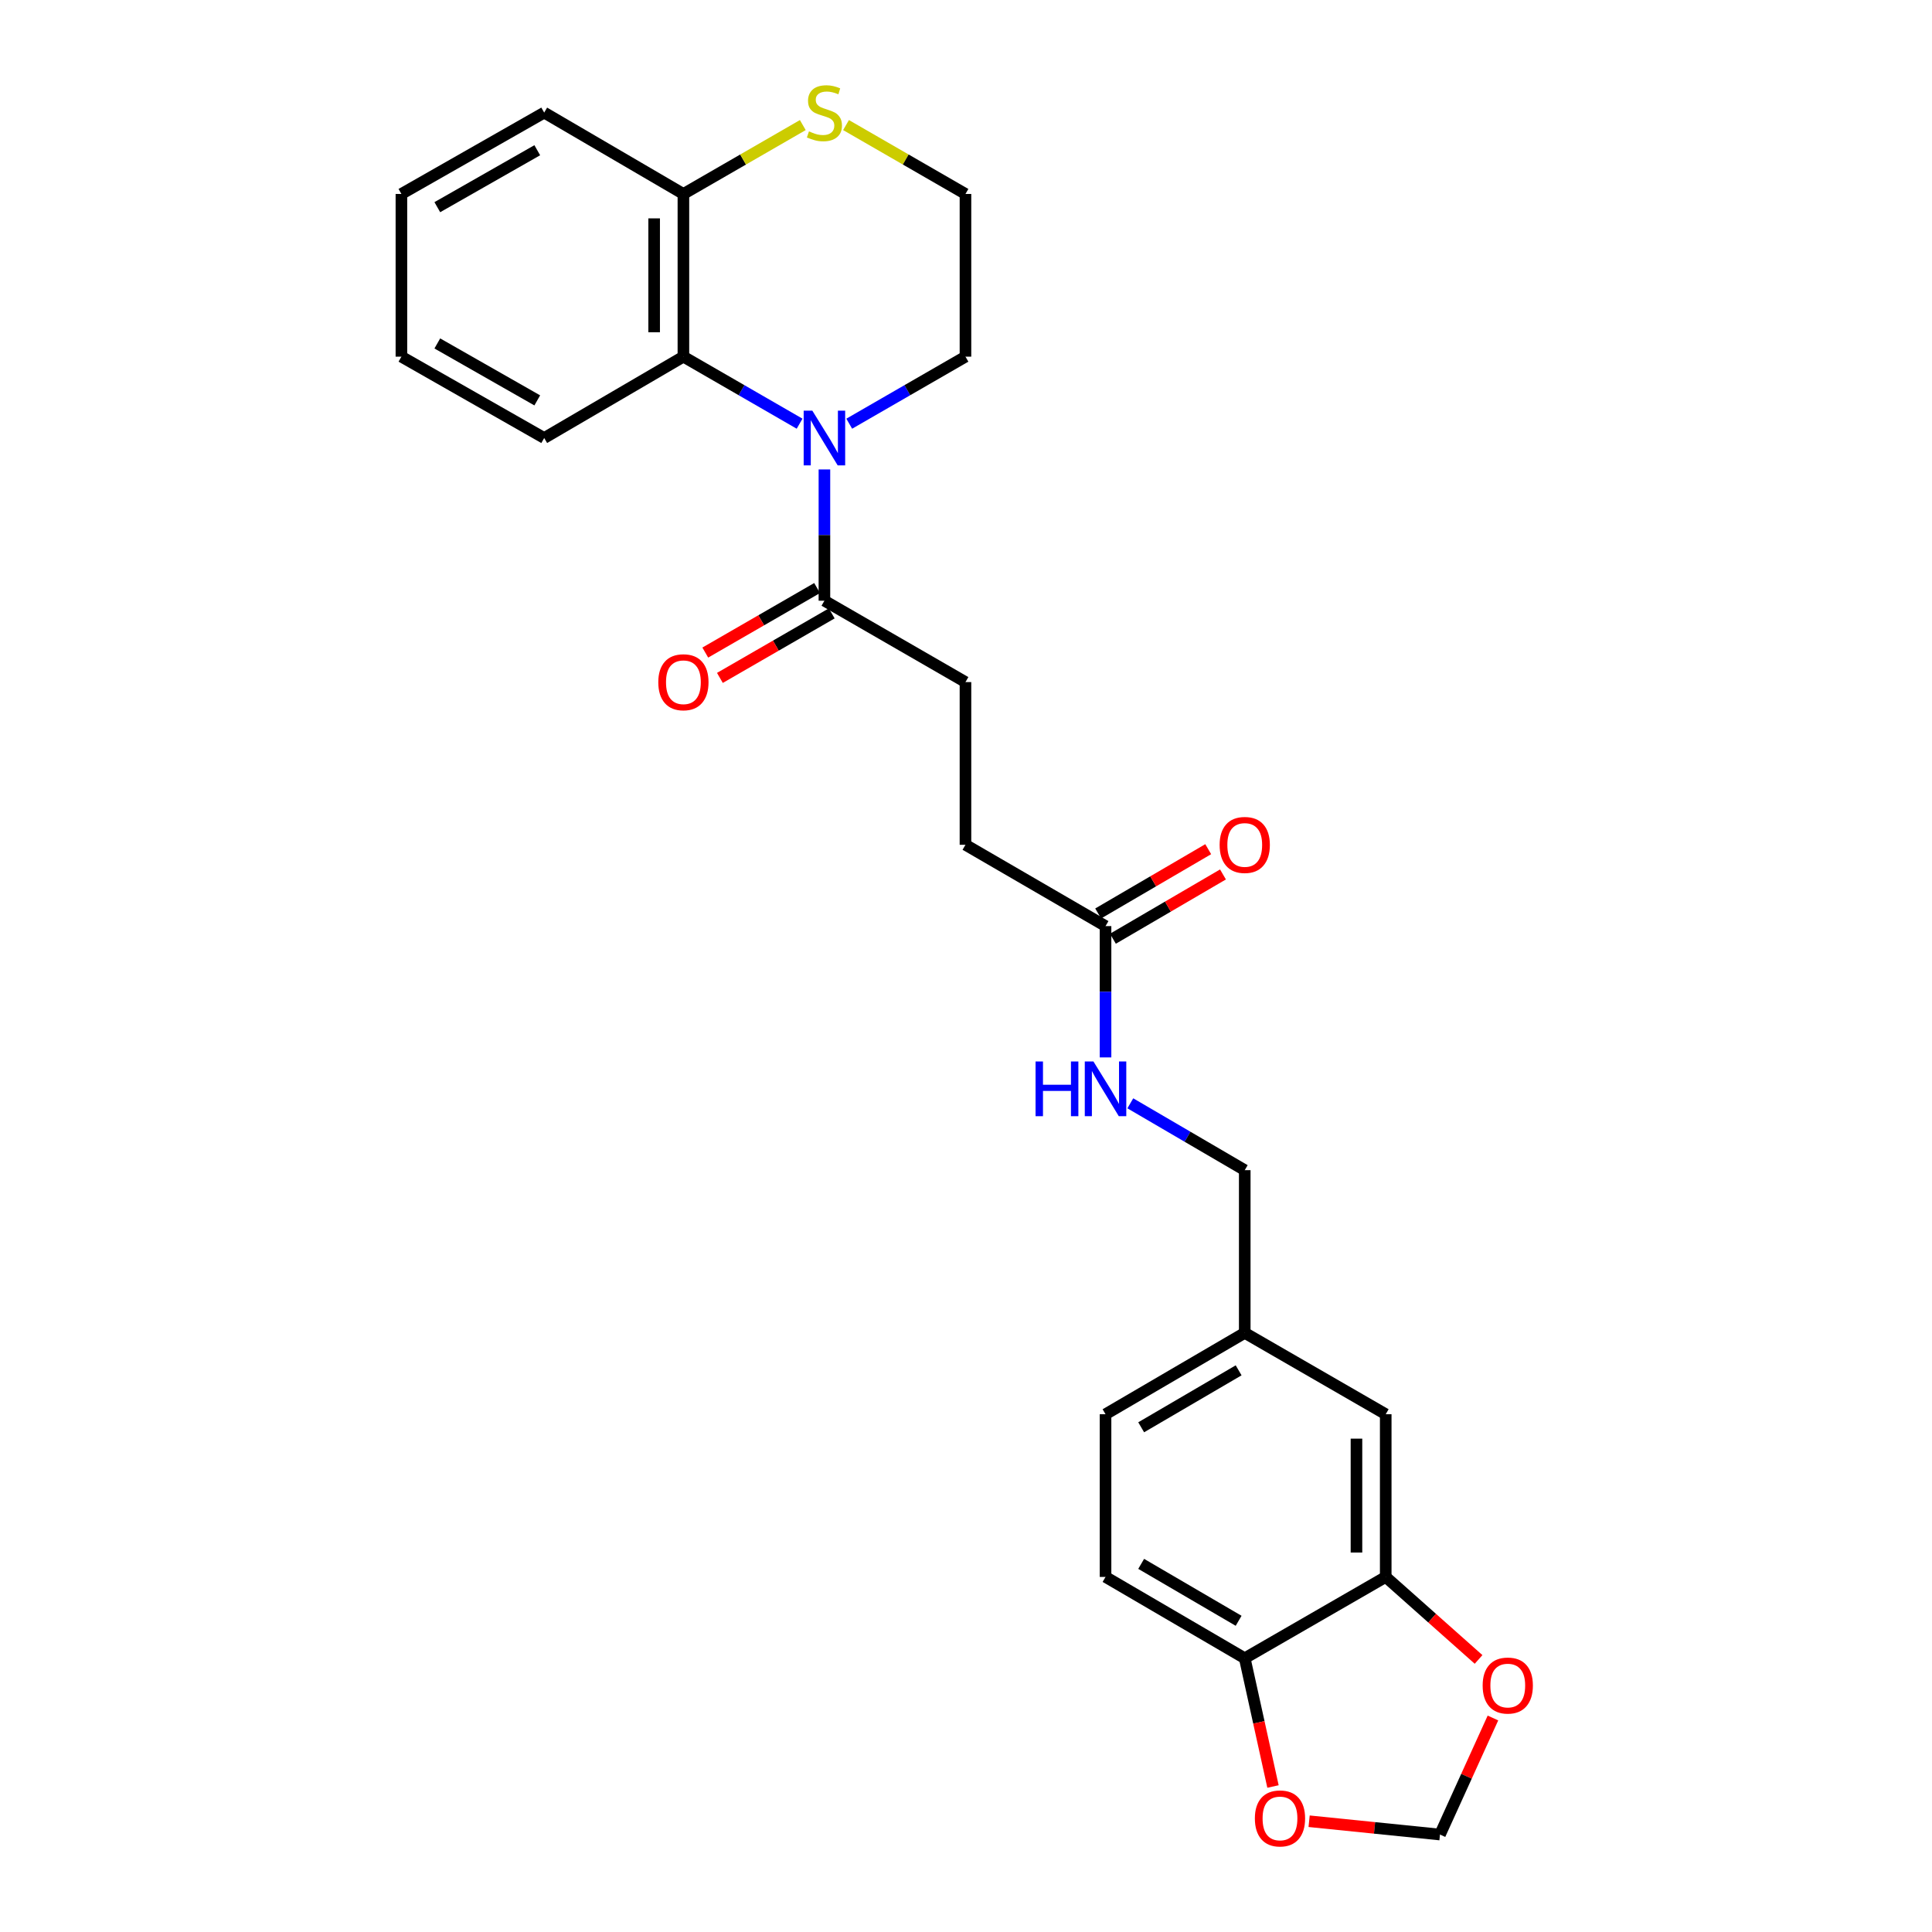 <?xml version='1.0' encoding='iso-8859-1'?>
<svg version='1.1' baseProfile='full'
              xmlns='http://www.w3.org/2000/svg'
                      xmlns:rdkit='http://www.rdkit.org/xml'
                      xmlns:xlink='http://www.w3.org/1999/xlink'
                  xml:space='preserve'
width='1000px' height='1000px' viewBox='0 0 1000 1000'>
<!-- END OF HEADER -->
<rect style='opacity:1.0;fill:#FFFFFF;stroke:none' width='1000' height='1000' x='0' y='0'> </rect>
<path class='bond-0' d='M 413.871,219.305 L 383.8,201.955' style='fill:none;fill-rule:evenodd;stroke:#0000FF;stroke-width:6px;stroke-linecap:butt;stroke-linejoin:miter;stroke-opacity:1' />
<path class='bond-0' d='M 383.8,201.955 L 353.73,184.606' style='fill:none;fill-rule:evenodd;stroke:#000000;stroke-width:6px;stroke-linecap:butt;stroke-linejoin:miter;stroke-opacity:1' />
<path class='bond-1' d='M 426.718,242.982 L 426.718,276.955' style='fill:none;fill-rule:evenodd;stroke:#0000FF;stroke-width:6px;stroke-linecap:butt;stroke-linejoin:miter;stroke-opacity:1' />
<path class='bond-1' d='M 426.718,276.955 L 426.718,310.928' style='fill:none;fill-rule:evenodd;stroke:#000000;stroke-width:6px;stroke-linecap:butt;stroke-linejoin:miter;stroke-opacity:1' />
<path class='bond-17' d='M 439.565,219.306 L 469.644,201.956' style='fill:none;fill-rule:evenodd;stroke:#0000FF;stroke-width:6px;stroke-linecap:butt;stroke-linejoin:miter;stroke-opacity:1' />
<path class='bond-17' d='M 469.644,201.956 L 499.723,184.606' style='fill:none;fill-rule:evenodd;stroke:#000000;stroke-width:6px;stroke-linecap:butt;stroke-linejoin:miter;stroke-opacity:1' />
<path class='bond-4' d='M 353.73,184.606 L 353.73,100.394' style='fill:none;fill-rule:evenodd;stroke:#000000;stroke-width:6px;stroke-linecap:butt;stroke-linejoin:miter;stroke-opacity:1' />
<path class='bond-4' d='M 338.585,171.974 L 338.585,113.026' style='fill:none;fill-rule:evenodd;stroke:#000000;stroke-width:6px;stroke-linecap:butt;stroke-linejoin:miter;stroke-opacity:1' />
<path class='bond-22' d='M 353.73,184.606 L 281.675,226.716' style='fill:none;fill-rule:evenodd;stroke:#000000;stroke-width:6px;stroke-linecap:butt;stroke-linejoin:miter;stroke-opacity:1' />
<path class='bond-12' d='M 422.933,304.37 L 393.992,321.07' style='fill:none;fill-rule:evenodd;stroke:#000000;stroke-width:6px;stroke-linecap:butt;stroke-linejoin:miter;stroke-opacity:1' />
<path class='bond-12' d='M 393.992,321.07 L 365.052,337.771' style='fill:none;fill-rule:evenodd;stroke:#FF0000;stroke-width:6px;stroke-linecap:butt;stroke-linejoin:miter;stroke-opacity:1' />
<path class='bond-12' d='M 430.503,317.487 L 401.562,334.188' style='fill:none;fill-rule:evenodd;stroke:#000000;stroke-width:6px;stroke-linecap:butt;stroke-linejoin:miter;stroke-opacity:1' />
<path class='bond-12' d='M 401.562,334.188 L 372.621,350.888' style='fill:none;fill-rule:evenodd;stroke:#FF0000;stroke-width:6px;stroke-linecap:butt;stroke-linejoin:miter;stroke-opacity:1' />
<path class='bond-13' d='M 426.718,310.928 L 499.723,353.047' style='fill:none;fill-rule:evenodd;stroke:#000000;stroke-width:6px;stroke-linecap:butt;stroke-linejoin:miter;stroke-opacity:1' />
<path class='bond-2' d='M 717.249,816.217 L 717.249,732.005' style='fill:none;fill-rule:evenodd;stroke:#000000;stroke-width:6px;stroke-linecap:butt;stroke-linejoin:miter;stroke-opacity:1' />
<path class='bond-2' d='M 702.104,803.586 L 702.104,744.637' style='fill:none;fill-rule:evenodd;stroke:#000000;stroke-width:6px;stroke-linecap:butt;stroke-linejoin:miter;stroke-opacity:1' />
<path class='bond-7' d='M 717.249,816.217 L 741.277,837.57' style='fill:none;fill-rule:evenodd;stroke:#000000;stroke-width:6px;stroke-linecap:butt;stroke-linejoin:miter;stroke-opacity:1' />
<path class='bond-7' d='M 741.277,837.57 L 765.306,858.923' style='fill:none;fill-rule:evenodd;stroke:#FF0000;stroke-width:6px;stroke-linecap:butt;stroke-linejoin:miter;stroke-opacity:1' />
<path class='bond-28' d='M 717.249,816.217 L 644.277,858.311' style='fill:none;fill-rule:evenodd;stroke:#000000;stroke-width:6px;stroke-linecap:butt;stroke-linejoin:miter;stroke-opacity:1' />
<path class='bond-3' d='M 572.223,479.352 L 499.723,437.259' style='fill:none;fill-rule:evenodd;stroke:#000000;stroke-width:6px;stroke-linecap:butt;stroke-linejoin:miter;stroke-opacity:1' />
<path class='bond-10' d='M 572.223,479.352 L 572.223,513.334' style='fill:none;fill-rule:evenodd;stroke:#000000;stroke-width:6px;stroke-linecap:butt;stroke-linejoin:miter;stroke-opacity:1' />
<path class='bond-10' d='M 572.223,513.334 L 572.223,547.316' style='fill:none;fill-rule:evenodd;stroke:#0000FF;stroke-width:6px;stroke-linecap:butt;stroke-linejoin:miter;stroke-opacity:1' />
<path class='bond-14' d='M 576.043,485.891 L 604.527,469.251' style='fill:none;fill-rule:evenodd;stroke:#000000;stroke-width:6px;stroke-linecap:butt;stroke-linejoin:miter;stroke-opacity:1' />
<path class='bond-14' d='M 604.527,469.251 L 633.011,452.611' style='fill:none;fill-rule:evenodd;stroke:#FF0000;stroke-width:6px;stroke-linecap:butt;stroke-linejoin:miter;stroke-opacity:1' />
<path class='bond-14' d='M 568.404,472.814 L 596.888,456.174' style='fill:none;fill-rule:evenodd;stroke:#000000;stroke-width:6px;stroke-linecap:butt;stroke-linejoin:miter;stroke-opacity:1' />
<path class='bond-14' d='M 596.888,456.174 L 625.372,439.534' style='fill:none;fill-rule:evenodd;stroke:#FF0000;stroke-width:6px;stroke-linecap:butt;stroke-linejoin:miter;stroke-opacity:1' />
<path class='bond-23' d='M 353.73,100.394 L 281.675,58.284' style='fill:none;fill-rule:evenodd;stroke:#000000;stroke-width:6px;stroke-linecap:butt;stroke-linejoin:miter;stroke-opacity:1' />
<path class='bond-26' d='M 353.73,100.394 L 384.63,82.566' style='fill:none;fill-rule:evenodd;stroke:#000000;stroke-width:6px;stroke-linecap:butt;stroke-linejoin:miter;stroke-opacity:1' />
<path class='bond-26' d='M 384.63,82.566 L 415.531,64.738' style='fill:none;fill-rule:evenodd;stroke:#CCCC00;stroke-width:6px;stroke-linecap:butt;stroke-linejoin:miter;stroke-opacity:1' />
<path class='bond-5' d='M 644.277,858.311 L 572.223,816.217' style='fill:none;fill-rule:evenodd;stroke:#000000;stroke-width:6px;stroke-linecap:butt;stroke-linejoin:miter;stroke-opacity:1' />
<path class='bond-5' d='M 641.109,838.92 L 590.671,809.455' style='fill:none;fill-rule:evenodd;stroke:#000000;stroke-width:6px;stroke-linecap:butt;stroke-linejoin:miter;stroke-opacity:1' />
<path class='bond-8' d='M 644.277,858.311 L 651.588,891.503' style='fill:none;fill-rule:evenodd;stroke:#000000;stroke-width:6px;stroke-linecap:butt;stroke-linejoin:miter;stroke-opacity:1' />
<path class='bond-8' d='M 651.588,891.503 L 658.898,924.694' style='fill:none;fill-rule:evenodd;stroke:#FF0000;stroke-width:6px;stroke-linecap:butt;stroke-linejoin:miter;stroke-opacity:1' />
<path class='bond-6' d='M 437.905,64.737 L 468.814,82.565' style='fill:none;fill-rule:evenodd;stroke:#CCCC00;stroke-width:6px;stroke-linecap:butt;stroke-linejoin:miter;stroke-opacity:1' />
<path class='bond-6' d='M 468.814,82.565 L 499.723,100.394' style='fill:none;fill-rule:evenodd;stroke:#000000;stroke-width:6px;stroke-linecap:butt;stroke-linejoin:miter;stroke-opacity:1' />
<path class='bond-9' d='M 772.747,889.233 L 759.041,919.395' style='fill:none;fill-rule:evenodd;stroke:#FF0000;stroke-width:6px;stroke-linecap:butt;stroke-linejoin:miter;stroke-opacity:1' />
<path class='bond-9' d='M 759.041,919.395 L 745.334,949.557' style='fill:none;fill-rule:evenodd;stroke:#000000;stroke-width:6px;stroke-linecap:butt;stroke-linejoin:miter;stroke-opacity:1' />
<path class='bond-29' d='M 677.599,942.668 L 711.466,946.113' style='fill:none;fill-rule:evenodd;stroke:#FF0000;stroke-width:6px;stroke-linecap:butt;stroke-linejoin:miter;stroke-opacity:1' />
<path class='bond-29' d='M 711.466,946.113 L 745.334,949.557' style='fill:none;fill-rule:evenodd;stroke:#000000;stroke-width:6px;stroke-linecap:butt;stroke-linejoin:miter;stroke-opacity:1' />
<path class='bond-19' d='M 585.049,571.074 L 614.663,588.375' style='fill:none;fill-rule:evenodd;stroke:#0000FF;stroke-width:6px;stroke-linecap:butt;stroke-linejoin:miter;stroke-opacity:1' />
<path class='bond-19' d='M 614.663,588.375 L 644.277,605.675' style='fill:none;fill-rule:evenodd;stroke:#000000;stroke-width:6px;stroke-linecap:butt;stroke-linejoin:miter;stroke-opacity:1' />
<path class='bond-11' d='M 717.249,732.005 L 644.277,689.887' style='fill:none;fill-rule:evenodd;stroke:#000000;stroke-width:6px;stroke-linecap:butt;stroke-linejoin:miter;stroke-opacity:1' />
<path class='bond-16' d='M 499.723,353.047 L 499.723,437.259' style='fill:none;fill-rule:evenodd;stroke:#000000;stroke-width:6px;stroke-linecap:butt;stroke-linejoin:miter;stroke-opacity:1' />
<path class='bond-15' d='M 572.223,816.217 L 572.223,732.005' style='fill:none;fill-rule:evenodd;stroke:#000000;stroke-width:6px;stroke-linecap:butt;stroke-linejoin:miter;stroke-opacity:1' />
<path class='bond-20' d='M 499.723,184.606 L 499.723,100.394' style='fill:none;fill-rule:evenodd;stroke:#000000;stroke-width:6px;stroke-linecap:butt;stroke-linejoin:miter;stroke-opacity:1' />
<path class='bond-18' d='M 644.277,689.887 L 644.277,605.675' style='fill:none;fill-rule:evenodd;stroke:#000000;stroke-width:6px;stroke-linecap:butt;stroke-linejoin:miter;stroke-opacity:1' />
<path class='bond-21' d='M 644.277,689.887 L 572.223,732.005' style='fill:none;fill-rule:evenodd;stroke:#000000;stroke-width:6px;stroke-linecap:butt;stroke-linejoin:miter;stroke-opacity:1' />
<path class='bond-21' d='M 641.112,709.279 L 590.674,738.762' style='fill:none;fill-rule:evenodd;stroke:#000000;stroke-width:6px;stroke-linecap:butt;stroke-linejoin:miter;stroke-opacity:1' />
<path class='bond-24' d='M 281.675,226.716 L 207.77,184.606' style='fill:none;fill-rule:evenodd;stroke:#000000;stroke-width:6px;stroke-linecap:butt;stroke-linejoin:miter;stroke-opacity:1' />
<path class='bond-24' d='M 278.087,207.241 L 226.353,177.764' style='fill:none;fill-rule:evenodd;stroke:#000000;stroke-width:6px;stroke-linecap:butt;stroke-linejoin:miter;stroke-opacity:1' />
<path class='bond-27' d='M 281.675,58.284 L 207.77,100.394' style='fill:none;fill-rule:evenodd;stroke:#000000;stroke-width:6px;stroke-linecap:butt;stroke-linejoin:miter;stroke-opacity:1' />
<path class='bond-27' d='M 278.087,77.759 L 226.353,107.236' style='fill:none;fill-rule:evenodd;stroke:#000000;stroke-width:6px;stroke-linecap:butt;stroke-linejoin:miter;stroke-opacity:1' />
<path class='bond-25' d='M 207.77,184.606 L 207.77,100.394' style='fill:none;fill-rule:evenodd;stroke:#000000;stroke-width:6px;stroke-linecap:butt;stroke-linejoin:miter;stroke-opacity:1' />
<path  class='atom-0' d='M 420.458 212.556
L 429.738 227.556
Q 430.658 229.036, 432.138 231.716
Q 433.618 234.396, 433.698 234.556
L 433.698 212.556
L 437.458 212.556
L 437.458 240.876
L 433.578 240.876
L 423.618 224.476
Q 422.458 222.556, 421.218 220.356
Q 420.018 218.156, 419.658 217.476
L 419.658 240.876
L 415.978 240.876
L 415.978 212.556
L 420.458 212.556
' fill='#0000FF'/>
<path  class='atom-7' d='M 418.718 68.004
Q 419.038 68.124, 420.358 68.684
Q 421.678 69.244, 423.118 69.604
Q 424.598 69.924, 426.038 69.924
Q 428.718 69.924, 430.278 68.644
Q 431.838 67.324, 431.838 65.044
Q 431.838 63.484, 431.038 62.524
Q 430.278 61.564, 429.078 61.044
Q 427.878 60.524, 425.878 59.924
Q 423.358 59.164, 421.838 58.444
Q 420.358 57.724, 419.278 56.204
Q 418.238 54.684, 418.238 52.124
Q 418.238 48.564, 420.638 46.364
Q 423.078 44.164, 427.878 44.164
Q 431.158 44.164, 434.878 45.724
L 433.958 48.804
Q 430.558 47.404, 427.998 47.404
Q 425.238 47.404, 423.718 48.564
Q 422.198 49.684, 422.238 51.644
Q 422.238 53.164, 422.998 54.084
Q 423.798 55.004, 424.918 55.524
Q 426.078 56.044, 427.998 56.644
Q 430.558 57.444, 432.078 58.244
Q 433.598 59.044, 434.678 60.684
Q 435.798 62.284, 435.798 65.044
Q 435.798 68.964, 433.158 71.084
Q 430.558 73.164, 426.198 73.164
Q 423.678 73.164, 421.758 72.604
Q 419.878 72.084, 417.638 71.164
L 418.718 68.004
' fill='#CCCC00'/>
<path  class='atom-8' d='M 767.418 872.433
Q 767.418 865.633, 770.778 861.833
Q 774.138 858.033, 780.418 858.033
Q 786.698 858.033, 790.058 861.833
Q 793.418 865.633, 793.418 872.433
Q 793.418 879.313, 790.018 883.233
Q 786.618 887.113, 780.418 887.113
Q 774.178 887.113, 770.778 883.233
Q 767.418 879.353, 767.418 872.433
M 780.418 883.913
Q 784.738 883.913, 787.058 881.033
Q 789.418 878.113, 789.418 872.433
Q 789.418 866.873, 787.058 864.073
Q 784.738 861.233, 780.418 861.233
Q 776.098 861.233, 773.738 864.033
Q 771.418 866.833, 771.418 872.433
Q 771.418 878.153, 773.738 881.033
Q 776.098 883.913, 780.418 883.913
' fill='#FF0000'/>
<path  class='atom-9' d='M 649.518 941.215
Q 649.518 934.415, 652.878 930.615
Q 656.238 926.815, 662.518 926.815
Q 668.798 926.815, 672.158 930.615
Q 675.518 934.415, 675.518 941.215
Q 675.518 948.095, 672.118 952.015
Q 668.718 955.895, 662.518 955.895
Q 656.278 955.895, 652.878 952.015
Q 649.518 948.135, 649.518 941.215
M 662.518 952.695
Q 666.838 952.695, 669.158 949.815
Q 671.518 946.895, 671.518 941.215
Q 671.518 935.655, 669.158 932.855
Q 666.838 930.015, 662.518 930.015
Q 658.198 930.015, 655.838 932.815
Q 653.518 935.615, 653.518 941.215
Q 653.518 946.935, 655.838 949.815
Q 658.198 952.695, 662.518 952.695
' fill='#FF0000'/>
<path  class='atom-11' d='M 536.003 549.421
L 539.843 549.421
L 539.843 561.461
L 554.323 561.461
L 554.323 549.421
L 558.163 549.421
L 558.163 577.741
L 554.323 577.741
L 554.323 564.661
L 539.843 564.661
L 539.843 577.741
L 536.003 577.741
L 536.003 549.421
' fill='#0000FF'/>
<path  class='atom-11' d='M 565.963 549.421
L 575.243 564.421
Q 576.163 565.901, 577.643 568.581
Q 579.123 571.261, 579.203 571.421
L 579.203 549.421
L 582.963 549.421
L 582.963 577.741
L 579.083 577.741
L 569.123 561.341
Q 567.963 559.421, 566.723 557.221
Q 565.523 555.021, 565.163 554.341
L 565.163 577.741
L 561.483 577.741
L 561.483 549.421
L 565.963 549.421
' fill='#0000FF'/>
<path  class='atom-13' d='M 340.73 353.127
Q 340.73 346.327, 344.09 342.527
Q 347.45 338.727, 353.73 338.727
Q 360.01 338.727, 363.37 342.527
Q 366.73 346.327, 366.73 353.127
Q 366.73 360.007, 363.33 363.927
Q 359.93 367.807, 353.73 367.807
Q 347.49 367.807, 344.09 363.927
Q 340.73 360.047, 340.73 353.127
M 353.73 364.607
Q 358.05 364.607, 360.37 361.727
Q 362.73 358.807, 362.73 353.127
Q 362.73 347.567, 360.37 344.767
Q 358.05 341.927, 353.73 341.927
Q 349.41 341.927, 347.05 344.727
Q 344.73 347.527, 344.73 353.127
Q 344.73 358.847, 347.05 361.727
Q 349.41 364.607, 353.73 364.607
' fill='#FF0000'/>
<path  class='atom-15' d='M 631.277 437.339
Q 631.277 430.539, 634.637 426.739
Q 637.997 422.939, 644.277 422.939
Q 650.557 422.939, 653.917 426.739
Q 657.277 430.539, 657.277 437.339
Q 657.277 444.219, 653.877 448.139
Q 650.477 452.019, 644.277 452.019
Q 638.037 452.019, 634.637 448.139
Q 631.277 444.259, 631.277 437.339
M 644.277 448.819
Q 648.597 448.819, 650.917 445.939
Q 653.277 443.019, 653.277 437.339
Q 653.277 431.779, 650.917 428.979
Q 648.597 426.139, 644.277 426.139
Q 639.957 426.139, 637.597 428.939
Q 635.277 431.739, 635.277 437.339
Q 635.277 443.059, 637.597 445.939
Q 639.957 448.819, 644.277 448.819
' fill='#FF0000'/>
</svg>
